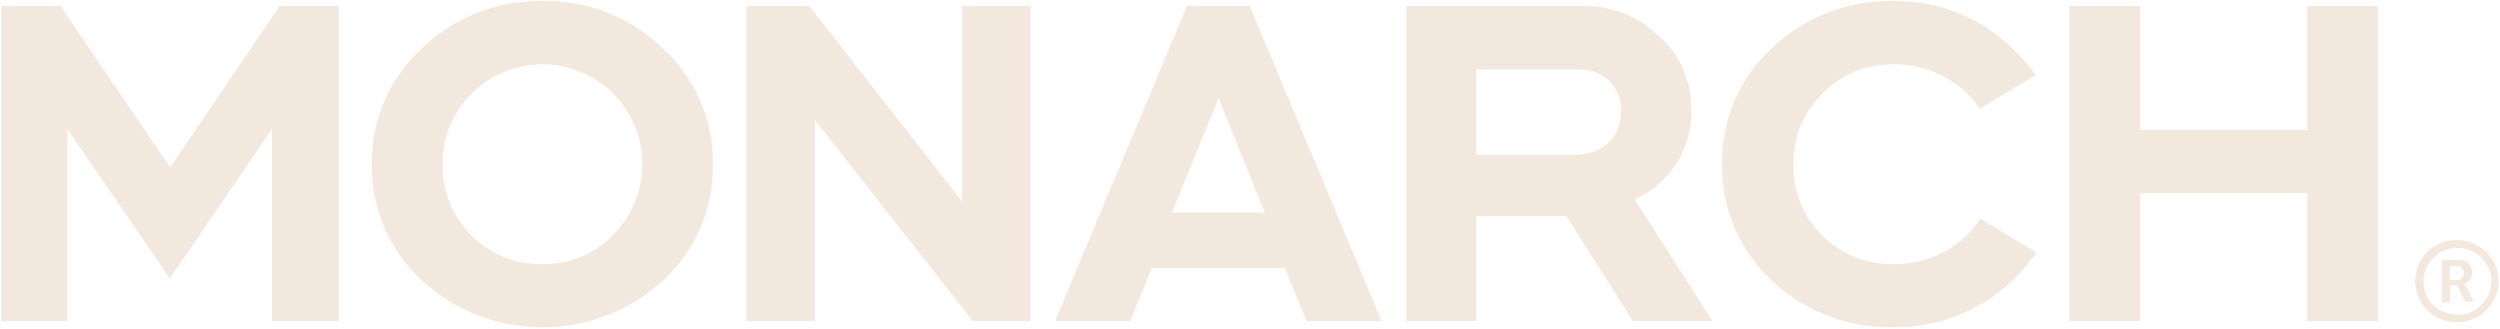 <svg width="1392" height="183" viewBox="0 0 1392 183" fill="none" xmlns="http://www.w3.org/2000/svg">
<g clip-path="url(#clip0_1_6)">
<path d="M1367.33 133.662C1371.95 133.532 1376.5 134.763 1380.4 137.198C1384.3 139.634 1387.38 143.163 1389.24 147.335C1391.09 151.507 1391.66 156.13 1390.84 160.615C1390.02 165.1 1387.86 169.242 1384.64 172.512C1381.43 175.78 1377.29 178.028 1372.77 178.966C1368.26 179.905 1363.56 179.491 1359.28 177.779C1355 176.067 1351.34 173.133 1348.76 169.354C1346.18 165.575 1344.8 161.122 1344.8 156.565C1344.71 150.58 1347.04 144.805 1351.27 140.511C1355.49 136.217 1361.27 133.754 1367.33 133.662ZM1367.33 175.239C1371.11 175.434 1374.85 174.507 1378.08 172.578C1381.32 170.65 1383.89 167.809 1385.46 164.423C1387.05 161.036 1387.57 157.26 1386.95 153.581C1386.33 149.903 1384.61 146.492 1382.01 143.788C1379.41 141.084 1376.05 139.214 1372.35 138.416C1368.66 137.618 1364.81 137.931 1361.31 139.314C1357.8 140.697 1354.8 143.088 1352.68 146.175C1350.56 149.262 1349.42 152.906 1349.43 156.634C1349.38 159.003 1349.8 161.359 1350.68 163.566C1351.54 165.774 1352.85 167.79 1354.51 169.498C1356.18 171.208 1358.17 172.576 1360.36 173.525C1362.56 174.475 1364.93 174.987 1367.33 175.032V175.239ZM1359.57 144.715H1368.98C1369.97 144.641 1370.97 144.774 1371.9 145.107C1372.83 145.439 1373.69 145.964 1374.4 146.645C1375.11 147.326 1375.67 148.148 1376.04 149.057C1376.41 149.967 1376.57 150.944 1376.53 151.922C1376.53 153.274 1376.08 154.59 1375.26 155.671C1374.44 156.753 1373.28 157.54 1371.96 157.916C1372.3 158.322 1372.58 158.764 1372.81 159.233L1377.37 167.929H1372.49L1368.04 158.782H1364.17V168.311H1359.64L1359.57 144.715ZM1367.89 155.941C1368.43 155.974 1368.97 155.892 1369.47 155.699C1369.96 155.506 1370.42 155.208 1370.78 154.825C1371.16 154.443 1371.44 153.985 1371.61 153.483C1371.79 152.981 1371.84 152.448 1371.79 151.922C1371.84 151.404 1371.78 150.882 1371.6 150.392C1371.43 149.901 1371.14 149.457 1370.77 149.091C1370.4 148.726 1369.95 148.447 1369.45 148.277C1368.95 148.107 1368.42 148.051 1367.89 148.111H1364.1V155.941H1367.89Z" fill="#F2E8DD"/>
<path d="M1152.36 178.704V3.354H1191.64V72.371H1284.73V3.354H1324.02V178.704H1284.73V107.608H1191.64V178.704H1152.36ZM1102.62 121.778C1100.47 125.074 1097.97 128.139 1095.18 130.925C1089.79 136.191 1083.37 140.33 1076.32 143.099C1069.27 145.866 1061.73 147.206 1054.14 147.036C1046.82 147.187 1039.53 145.856 1032.73 143.127C1025.94 140.399 1019.8 136.329 1014.65 131.168C1009.39 125.958 1005.25 119.751 1002.49 112.922C999.735 106.091 998.399 98.78 998.574 91.427C998.445 84.154 999.799 76.928 1002.56 70.184C1005.33 63.439 1009.44 57.313 1014.65 52.172C1019.73 46.899 1025.86 42.722 1032.66 39.907C1039.46 37.093 1046.77 35.7 1054.14 35.818C1061.78 35.694 1069.36 37.076 1076.45 39.885C1083.55 42.693 1090 46.87 1095.43 52.172C1098.02 54.745 1100.36 57.539 1102.45 60.522L1133.37 41.882C1129.63 36.5 1125.34 31.518 1120.56 27.018C1111.79 18.436 1101.38 11.675 1089.92 7.134C1078.47 2.593 1066.2 0.366 1053.86 0.582C1041.4 0.343 1029 2.557 1017.42 7.096C1005.83 11.635 995.266 18.407 986.364 27.018C977.48 35.267 970.44 45.258 965.703 56.351C960.957 67.443 958.626 79.391 958.838 91.427C958.626 103.499 960.967 115.483 965.703 126.615C970.44 137.746 977.471 147.78 986.364 156.079C1004.4 173.194 1028.56 182.572 1053.58 182.169C1065.96 182.424 1078.28 180.243 1089.79 175.752C1101.3 171.26 1111.8 164.549 1120.67 156.01C1125.59 151.346 1129.98 146.178 1133.79 140.592L1102.62 121.778ZM783.012 178.704V3.354H881.292C889.181 3.198 897.013 4.612 904.33 7.511C911.647 10.41 918.291 14.735 923.876 20.227C929.654 25.398 934.234 31.734 937.311 38.806C940.389 45.878 941.891 53.521 941.707 61.215C941.993 71.667 939.154 81.97 933.533 90.833C927.912 99.696 919.766 106.725 910.117 111.038L953.539 178.704H909.131L872.243 120.358H822.011V178.704H783.012ZM822.011 86.092H877.081C892.387 86.092 902.57 76.529 902.57 61.838C902.718 58.865 902.248 55.895 901.206 53.103C900.156 50.312 898.552 47.758 896.479 45.596C894.406 43.434 891.908 41.708 889.144 40.522C886.379 39.336 883.403 38.714 880.38 38.694H822.011V86.092ZM587.522 178.704L660.92 3.319H695.846L769.245 178.704H727.436L715.474 149.254H641.301L629.331 178.704H587.522ZM652.535 118.349H704.269L678.503 54.701L652.535 118.349ZM415.723 178.704V3.354H450.658L535.778 112.32V3.354H573.763V178.704H541.639L453.708 66.758V178.704H415.723ZM234.77 27.018C243.651 18.427 254.173 11.666 265.726 7.128C277.279 2.589 289.631 0.365 302.063 0.582C314.455 0.341 326.772 2.557 338.279 7.097C349.788 11.639 360.266 18.412 369.076 27.018C378.051 35.209 385.175 45.183 389.966 56.284C394.758 67.386 397.108 79.363 396.878 91.427C397.099 103.501 394.768 115.486 390.022 126.619C385.285 137.752 378.245 147.786 369.352 156.079C351.088 172.892 327.04 182.241 302.063 182.241C277.086 182.241 253.038 172.892 234.77 156.079C225.849 147.799 218.777 137.772 214.008 126.639C209.238 115.507 206.877 103.513 207.074 91.427C206.875 79.378 209.236 67.42 214.006 56.326C218.777 45.232 225.851 35.248 234.77 27.018ZM262.536 131.168C267.683 136.33 273.843 140.401 280.64 143.129C287.438 145.858 294.727 147.188 302.063 147.036C309.379 147.19 316.648 145.837 323.405 143.064C330.163 140.289 336.26 136.155 341.31 130.925C351.733 120.415 357.584 106.305 357.63 91.598C357.677 76.891 351.908 62.746 341.55 52.172C336.399 46.994 330.249 42.881 323.466 40.074C316.683 37.266 309.401 35.82 302.045 35.82C294.69 35.82 287.408 37.266 280.625 40.074C273.841 42.881 267.692 46.994 262.536 52.172C257.326 57.315 253.22 63.442 250.463 70.186C247.707 76.932 246.357 84.156 246.494 91.427C246.311 98.777 247.637 106.089 250.394 112.919C253.151 119.748 257.282 125.957 262.536 131.168ZM0.773 178.704V3.354H33.665L94.744 93.195L155.683 3.354H188.539V178.704H151.436V71.817L94.569 154.971L37.491 71.817V178.704H0.773Z" fill="#F2E8DD"/>
</g>
<defs>
<clipPath id="clip0_1_6">
<rect width="1392" height="183" fill="white"/>
</clipPath>
</defs>
</svg>
